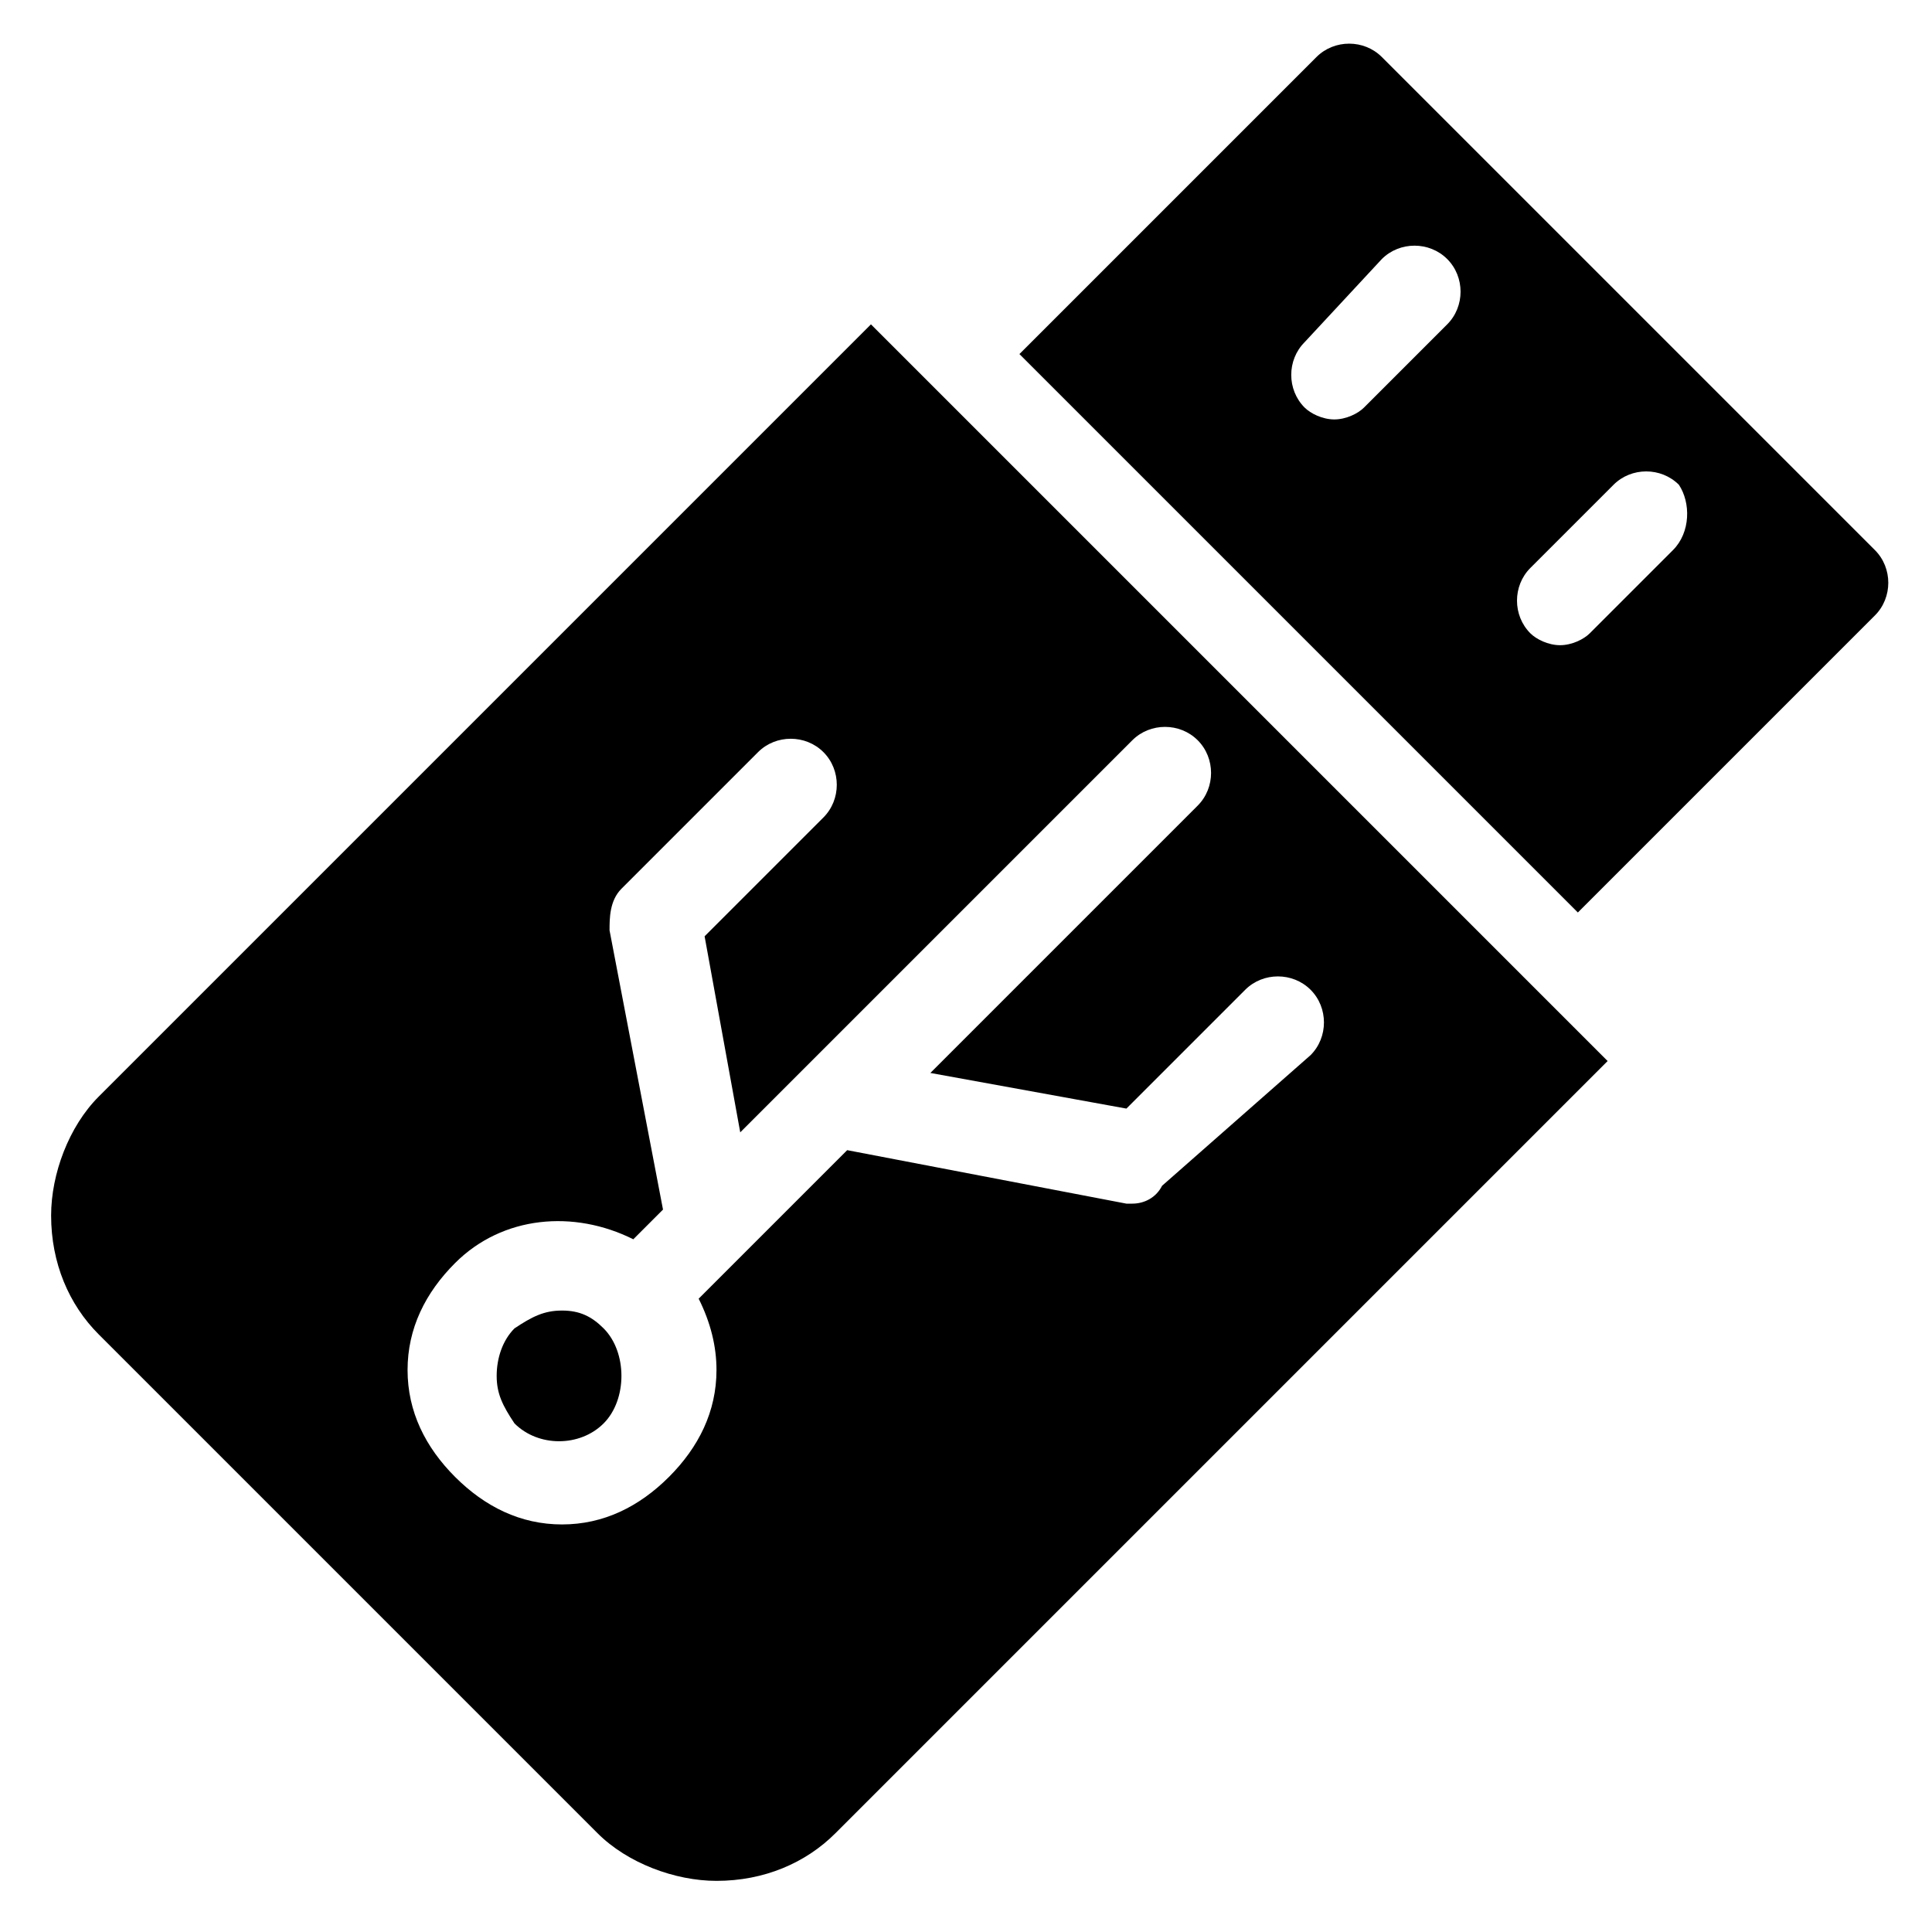 <?xml version="1.0" encoding="UTF-8"?>
<!-- Uploaded to: ICON Repo, www.iconrepo.com, Generator: ICON Repo Mixer Tools -->
<svg fill="#000000" width="800px" height="800px" version="1.1" viewBox="144 144 512 512" xmlns="http://www.w3.org/2000/svg">
 <g>
  <path d="m292.94 491.31c-4.723 0-7.871 1.574-12.594 4.723-3.148 3.148-4.723 7.871-4.723 12.594s1.574 7.871 4.723 12.594c6.297 6.297 17.32 6.297 23.617 0 3.148-3.148 4.723-7.871 4.723-12.594s-1.574-9.445-4.723-12.594c-3.148-3.148-6.297-4.723-11.023-4.723z"/>
  <path d="m374.81 229.96-204.67 204.67c-7.871 7.871-12.594 20.469-12.594 31.488 0 12.594 4.723 23.617 12.594 31.488l132.25 132.25c7.871 7.871 20.469 12.594 31.488 12.594 12.594 0 23.617-4.723 31.488-12.594l204.67-204.67zm77.145 228.29c-1.574 3.148-4.723 4.727-7.871 4.727h-1.574l-73.996-14.172-39.359 39.359c3.148 6.297 4.723 12.594 4.723 18.895 0 11.02-4.723 20.469-12.594 28.34-7.871 7.871-17.32 12.594-28.34 12.594-11.02 0-20.469-4.723-28.34-12.594-7.871-7.871-12.594-17.32-12.594-28.34 0-11.02 4.723-20.469 12.594-28.34 12.594-12.594 31.488-14.168 47.23-6.297l7.871-7.871-14.168-74c0-3.148 0-7.871 3.148-11.02l36.211-36.211c4.723-4.723 12.594-4.723 17.32 0 4.723 4.723 4.723 12.594 0 17.32l-31.488 31.488 9.445 51.957 103.91-103.91c4.723-4.723 12.594-4.723 17.32 0 4.723 4.723 4.723 12.594 0 17.32l-70.848 70.848 51.957 9.445 31.488-31.488c4.723-4.723 12.594-4.723 17.32 0 4.723 4.723 4.723 12.594 0 17.32z"/>
  <path d="m640.88 289.79-130.68-130.68c-4.723-4.723-12.594-4.723-17.32 0l-78.719 78.719 147.99 147.99 78.719-78.719c4.727-4.719 4.727-12.594 0.004-17.316zm-113.36-59.828-22.043 22.043c-1.574 1.574-4.723 3.148-7.871 3.148s-6.297-1.574-7.871-3.148c-4.723-4.723-4.723-12.594 0-17.32l20.469-22.039c4.723-4.723 12.594-4.723 17.32 0 4.723 4.723 4.723 12.594-0.004 17.316zm59.828 59.828-22.043 22.043c-1.574 1.574-4.723 3.148-7.871 3.148s-6.297-1.574-7.871-3.148c-4.723-4.723-4.723-12.594 0-17.32l22.043-22.043c4.723-4.723 12.594-4.723 17.32 0 3.144 4.727 3.144 12.598-1.578 17.32z"/>
 </g>
</svg>